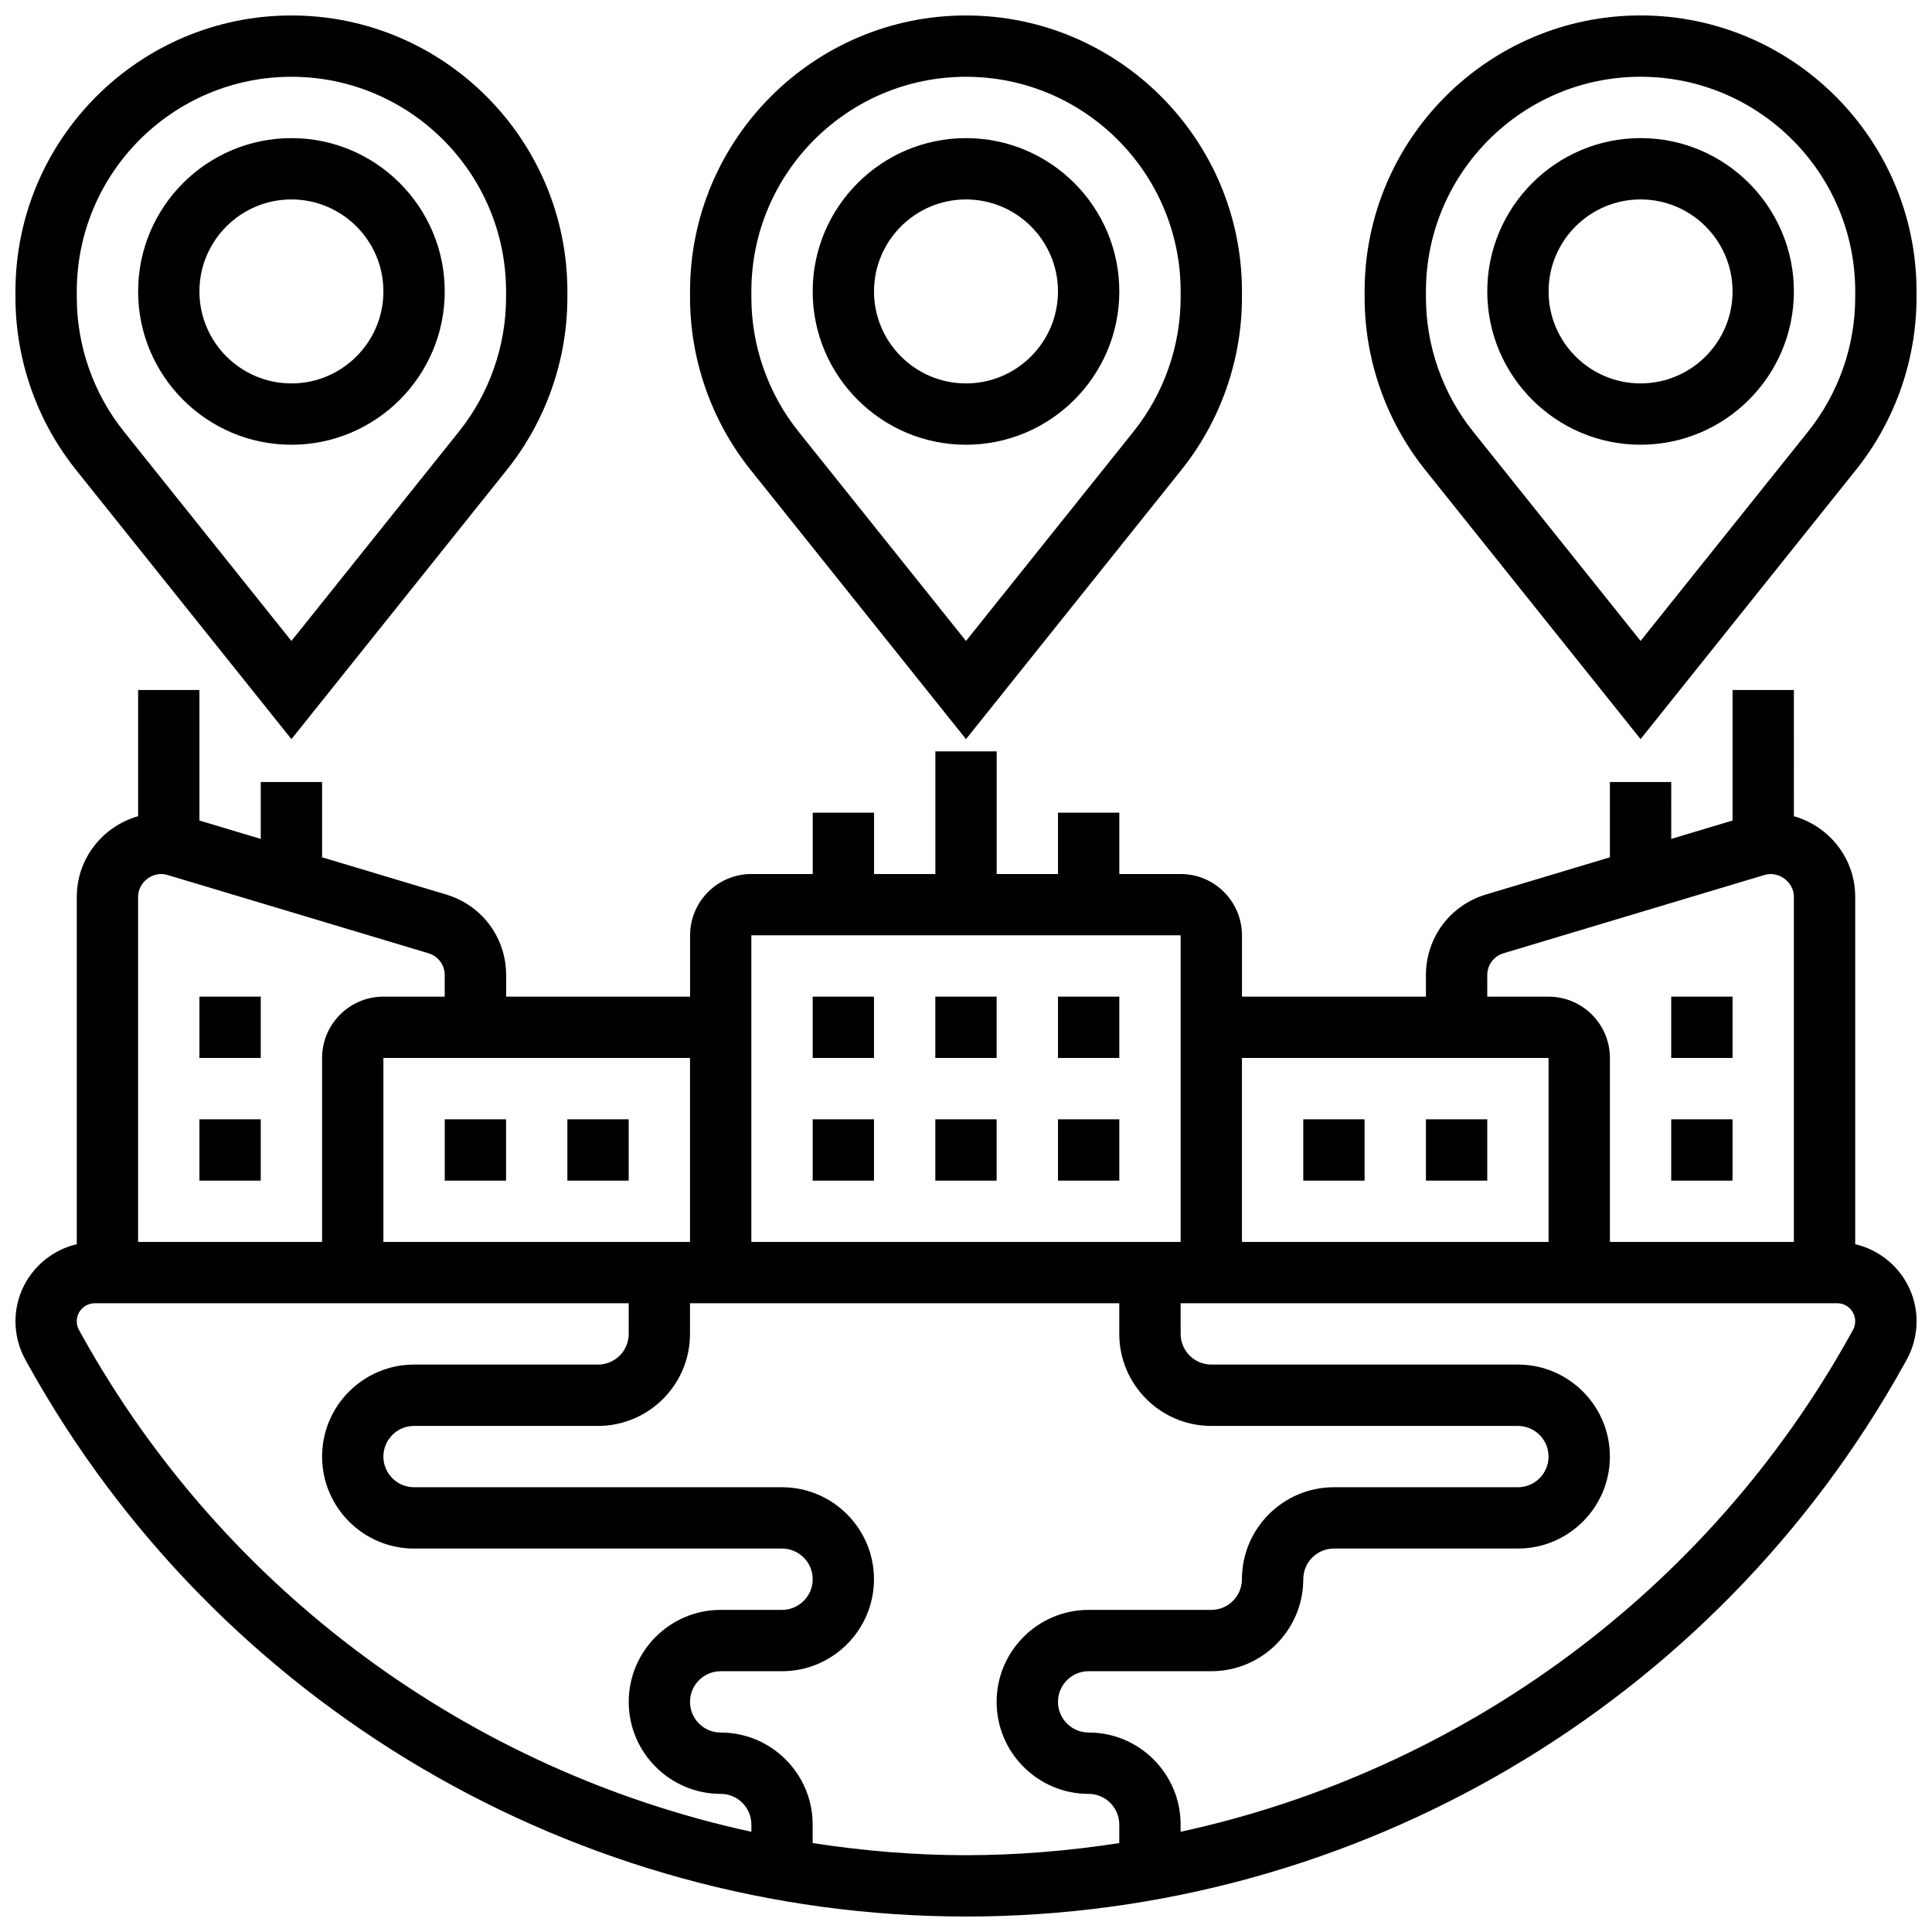 <?xml version="1.0" encoding="UTF-8"?>
<!-- Uploaded to: ICON Repo, www.iconrepo.com, Generator: ICON Repo Mixer Tools -->
<svg width="800px" height="800px" version="1.1" viewBox="144 144 512 512" xmlns="http://www.w3.org/2000/svg">
 <defs>
  <clipPath id="d">
   <path d="m326 148.09h148v191.91h-148z"/>
  </clipPath>
  <clipPath id="c">
   <path d="m505 148.09h146.9v191.91h-146.9z"/>
  </clipPath>
  <clipPath id="b">
   <path d="m148.09 148.09h146.91v191.91h-146.91z"/>
  </clipPath>
  <clipPath id="a">
   <path d="m148.09 326h503.81v325.9h-503.81z"/>
  </clipPath>
 </defs>
 <path d="m400 261.86c22.402 0 40.629-18.227 40.629-40.629 0-22.402-18.227-40.629-40.629-40.629s-40.629 18.227-40.629 40.629c-0.004 22.402 18.223 40.629 40.629 40.629zm0-65.008c13.441 0 24.379 10.938 24.379 24.379 0 13.441-10.938 24.379-24.379 24.379s-24.379-10.938-24.379-24.379c0-13.441 10.938-24.379 24.379-24.379z"/>
 <g clip-path="url(#d)">
  <path d="m400 339.88 57.109-71.387c10.336-12.914 16.023-29.141 16.023-45.684v-1.578c0-40.32-32.812-73.133-73.133-73.133s-73.133 32.812-73.133 73.133v1.578c0 16.543 5.688 32.773 16.023 45.684zm-56.883-118.65c0-31.367 25.516-56.883 56.883-56.883s56.883 25.516 56.883 56.883v1.578c0 12.863-4.43 25.492-12.465 35.535l-44.418 55.516-44.418-55.523c-8.035-10.035-12.465-22.664-12.465-35.527z"/>
 </g>
 <path d="m578.77 180.6c-22.402 0-40.629 18.227-40.629 40.629 0 22.402 18.227 40.629 40.629 40.629 22.402 0 40.629-18.227 40.629-40.629 0-22.402-18.227-40.629-40.629-40.629zm0 65.008c-13.441 0-24.379-10.938-24.379-24.379 0-13.441 10.938-24.379 24.379-24.379 13.441 0 24.379 10.938 24.379 24.379 0 13.441-10.938 24.379-24.379 24.379z"/>
 <g clip-path="url(#c)">
  <path d="m578.77 148.09c-40.32 0-73.133 32.812-73.133 73.133v1.578c0 16.543 5.688 32.773 16.023 45.684l57.109 71.387 57.109-71.387c10.336-12.914 16.023-29.141 16.023-45.684v-1.578c0-40.32-32.812-73.133-73.133-73.133zm56.883 74.711c0 12.863-4.43 25.492-12.465 35.535l-44.418 55.516-44.418-55.523c-8.035-10.035-12.465-22.664-12.465-35.527v-1.578c0-31.367 25.516-56.883 56.883-56.883 31.367 0 56.883 25.516 56.883 56.883z"/>
 </g>
 <path d="m221.23 261.86c22.402 0 40.629-18.227 40.629-40.629 0-22.402-18.227-40.629-40.629-40.629-22.402 0-40.629 18.227-40.629 40.629 0 22.402 18.227 40.629 40.629 40.629zm0-65.008c13.441 0 24.379 10.938 24.379 24.379 0 13.441-10.938 24.379-24.379 24.379-13.441 0-24.379-10.938-24.379-24.379 0-13.441 10.938-24.379 24.379-24.379z"/>
 <g clip-path="url(#b)">
  <path d="m221.23 339.88 57.109-71.387c10.336-12.914 16.023-29.141 16.023-45.684v-1.578c0-40.32-32.812-73.133-73.133-73.133-40.32 0-73.133 32.812-73.133 73.133v1.578c0 16.543 5.688 32.773 16.023 45.684zm-56.883-118.65c0-31.367 25.516-56.883 56.883-56.883 31.367 0 56.883 25.516 56.883 56.883v1.578c0 12.863-4.43 25.492-12.465 35.535l-44.418 55.516-44.418-55.523c-8.035-10.035-12.465-22.664-12.465-35.527z"/>
 </g>
 <g clip-path="url(#a)">
  <path d="m635.65 473.73v-92.066c0-10.191-6.906-18.707-16.25-21.363l-0.004-33.441h-16.25v34.586l-16.25 4.875-0.004-15.082h-16.25v19.957l-32.871 9.863c-9.5 2.856-15.887 11.438-15.887 21.359v5.703h-48.754v-16.25c0-8.965-7.289-16.25-16.25-16.25h-16.25v-16.25h-16.25v16.25h-16.25v-32.504h-16.25v32.504h-16.25v-16.25h-16.25v16.25h-16.25c-8.965 0-16.25 7.289-16.25 16.25v16.25h-48.754v-5.703c0-9.922-6.387-18.504-15.895-21.363l-32.883-9.859v-19.957h-16.25v15.082l-16.25-4.875-0.004-34.586h-16.25v33.445c-9.344 2.656-16.25 11.172-16.25 21.363v92.059c-9.297 2.18-16.25 10.492-16.25 20.438 0 3.559 0.91 7.094 2.648 10.215l0.707 1.277c50.117 90.207 145.36 146.24 248.55 146.24s198.43-56.035 248.55-146.24l0.715-1.285c1.73-3.117 2.641-6.644 2.641-10.211 0-9.949-6.953-18.254-16.25-20.43zm-97.512-71.312c0-2.691 1.73-5.023 4.309-5.793l69.176-20.754c3.769-1.117 7.773 1.875 7.773 5.793v91.465h-48.754v-48.754c0-8.965-7.289-16.25-16.25-16.25h-16.25zm16.25 21.953v48.754l-81.258 0.004v-48.754zm-211.27-32.504h113.76v81.258l-113.76 0.004zm-16.254 81.262h-81.258v-48.754h81.258zm-138.48-97.254 69.16 20.746c2.582 0.773 4.312 3.106 4.312 5.797v5.703h-16.25c-8.965 0-16.25 7.289-16.25 16.25v48.754l-48.758 0.004v-91.465c0-3.918 3.996-6.941 7.785-5.789zm-22.73 121.88-0.707-1.277c-0.398-0.707-0.602-1.508-0.602-2.32 0-2.633 2.148-4.781 4.781-4.781h141.49v8.125c0 4.477-3.648 8.125-8.125 8.125h-48.754c-13.441 0-24.379 10.938-24.379 24.379 0 13.441 10.938 24.379 24.379 24.379h97.512c4.477 0 8.125 3.648 8.125 8.125s-3.648 8.125-8.125 8.125h-16.25c-13.441 0-24.379 10.938-24.379 24.379 0 13.441 10.938 24.379 24.379 24.379 4.477 0 8.125 3.648 8.125 8.125v1.926c-74.438-16.184-139.62-63.559-177.47-131.69zm193.71 134.68v-4.914c0-13.441-10.938-24.379-24.379-24.379-4.477 0-8.125-3.648-8.125-8.125 0-4.477 3.648-8.125 8.125-8.125h16.25c13.441 0 24.379-10.938 24.379-24.379 0-13.441-10.938-24.379-24.379-24.379h-97.508c-4.477 0-8.125-3.648-8.125-8.125s3.648-8.125 8.125-8.125h48.754c13.441 0 24.379-10.938 24.379-24.379v-8.125h113.76v8.125c0 13.441 10.938 24.379 24.379 24.379h81.258c4.477 0 8.125 3.648 8.125 8.125s-3.648 8.125-8.125 8.125h-48.754c-13.441 0-24.379 10.938-24.379 24.379 0 4.477-3.648 8.125-8.125 8.125h-32.504c-13.441 0-24.379 10.938-24.379 24.379 0 13.441 10.938 24.379 24.379 24.379 4.477 0 8.125 3.648 8.125 8.125v4.918c-13.332 2.043-26.895 3.207-40.625 3.207-13.734 0-27.297-1.164-40.633-3.211zm275.68-135.96-0.707 1.277c-37.852 68.129-103.03 115.5-177.46 131.69v-1.926c0-13.441-10.938-24.379-24.379-24.379-4.477 0-8.125-3.648-8.125-8.125 0-4.477 3.648-8.125 8.125-8.125h32.504c13.441 0 24.379-10.938 24.379-24.379 0-4.477 3.648-8.125 8.125-8.125h48.754c13.441 0 24.379-10.938 24.379-24.379s-10.938-24.379-24.379-24.379h-81.254c-4.477 0-8.125-3.648-8.125-8.125v-8.125h173.99c2.633-0.004 4.777 2.144 4.777 4.777 0 0.812-0.203 1.613-0.602 2.32z"/>
 </g>
 <path d="m261.86 440.63h16.25v16.25h-16.25z"/>
 <path d="m294.36 440.63h16.25v16.25h-16.25z"/>
 <path d="m359.37 408.12h16.25v16.25h-16.25z"/>
 <path d="m391.87 408.12h16.25v16.25h-16.25z"/>
 <path d="m359.37 440.63h16.25v16.25h-16.25z"/>
 <path d="m391.87 440.63h16.25v16.25h-16.25z"/>
 <path d="m424.38 408.12h16.25v16.25h-16.25z"/>
 <path d="m424.38 440.63h16.25v16.25h-16.25z"/>
 <path d="m196.85 440.63h16.25v16.25h-16.25z"/>
 <path d="m196.85 408.12h16.25v16.25h-16.25z"/>
 <path d="m521.89 440.63h16.25v16.25h-16.25z"/>
 <path d="m489.38 440.63h16.25v16.25h-16.25z"/>
 <path d="m586.89 440.63h16.25v16.25h-16.25z"/>
 <path d="m586.89 408.12h16.25v16.25h-16.25z"/>
</svg>